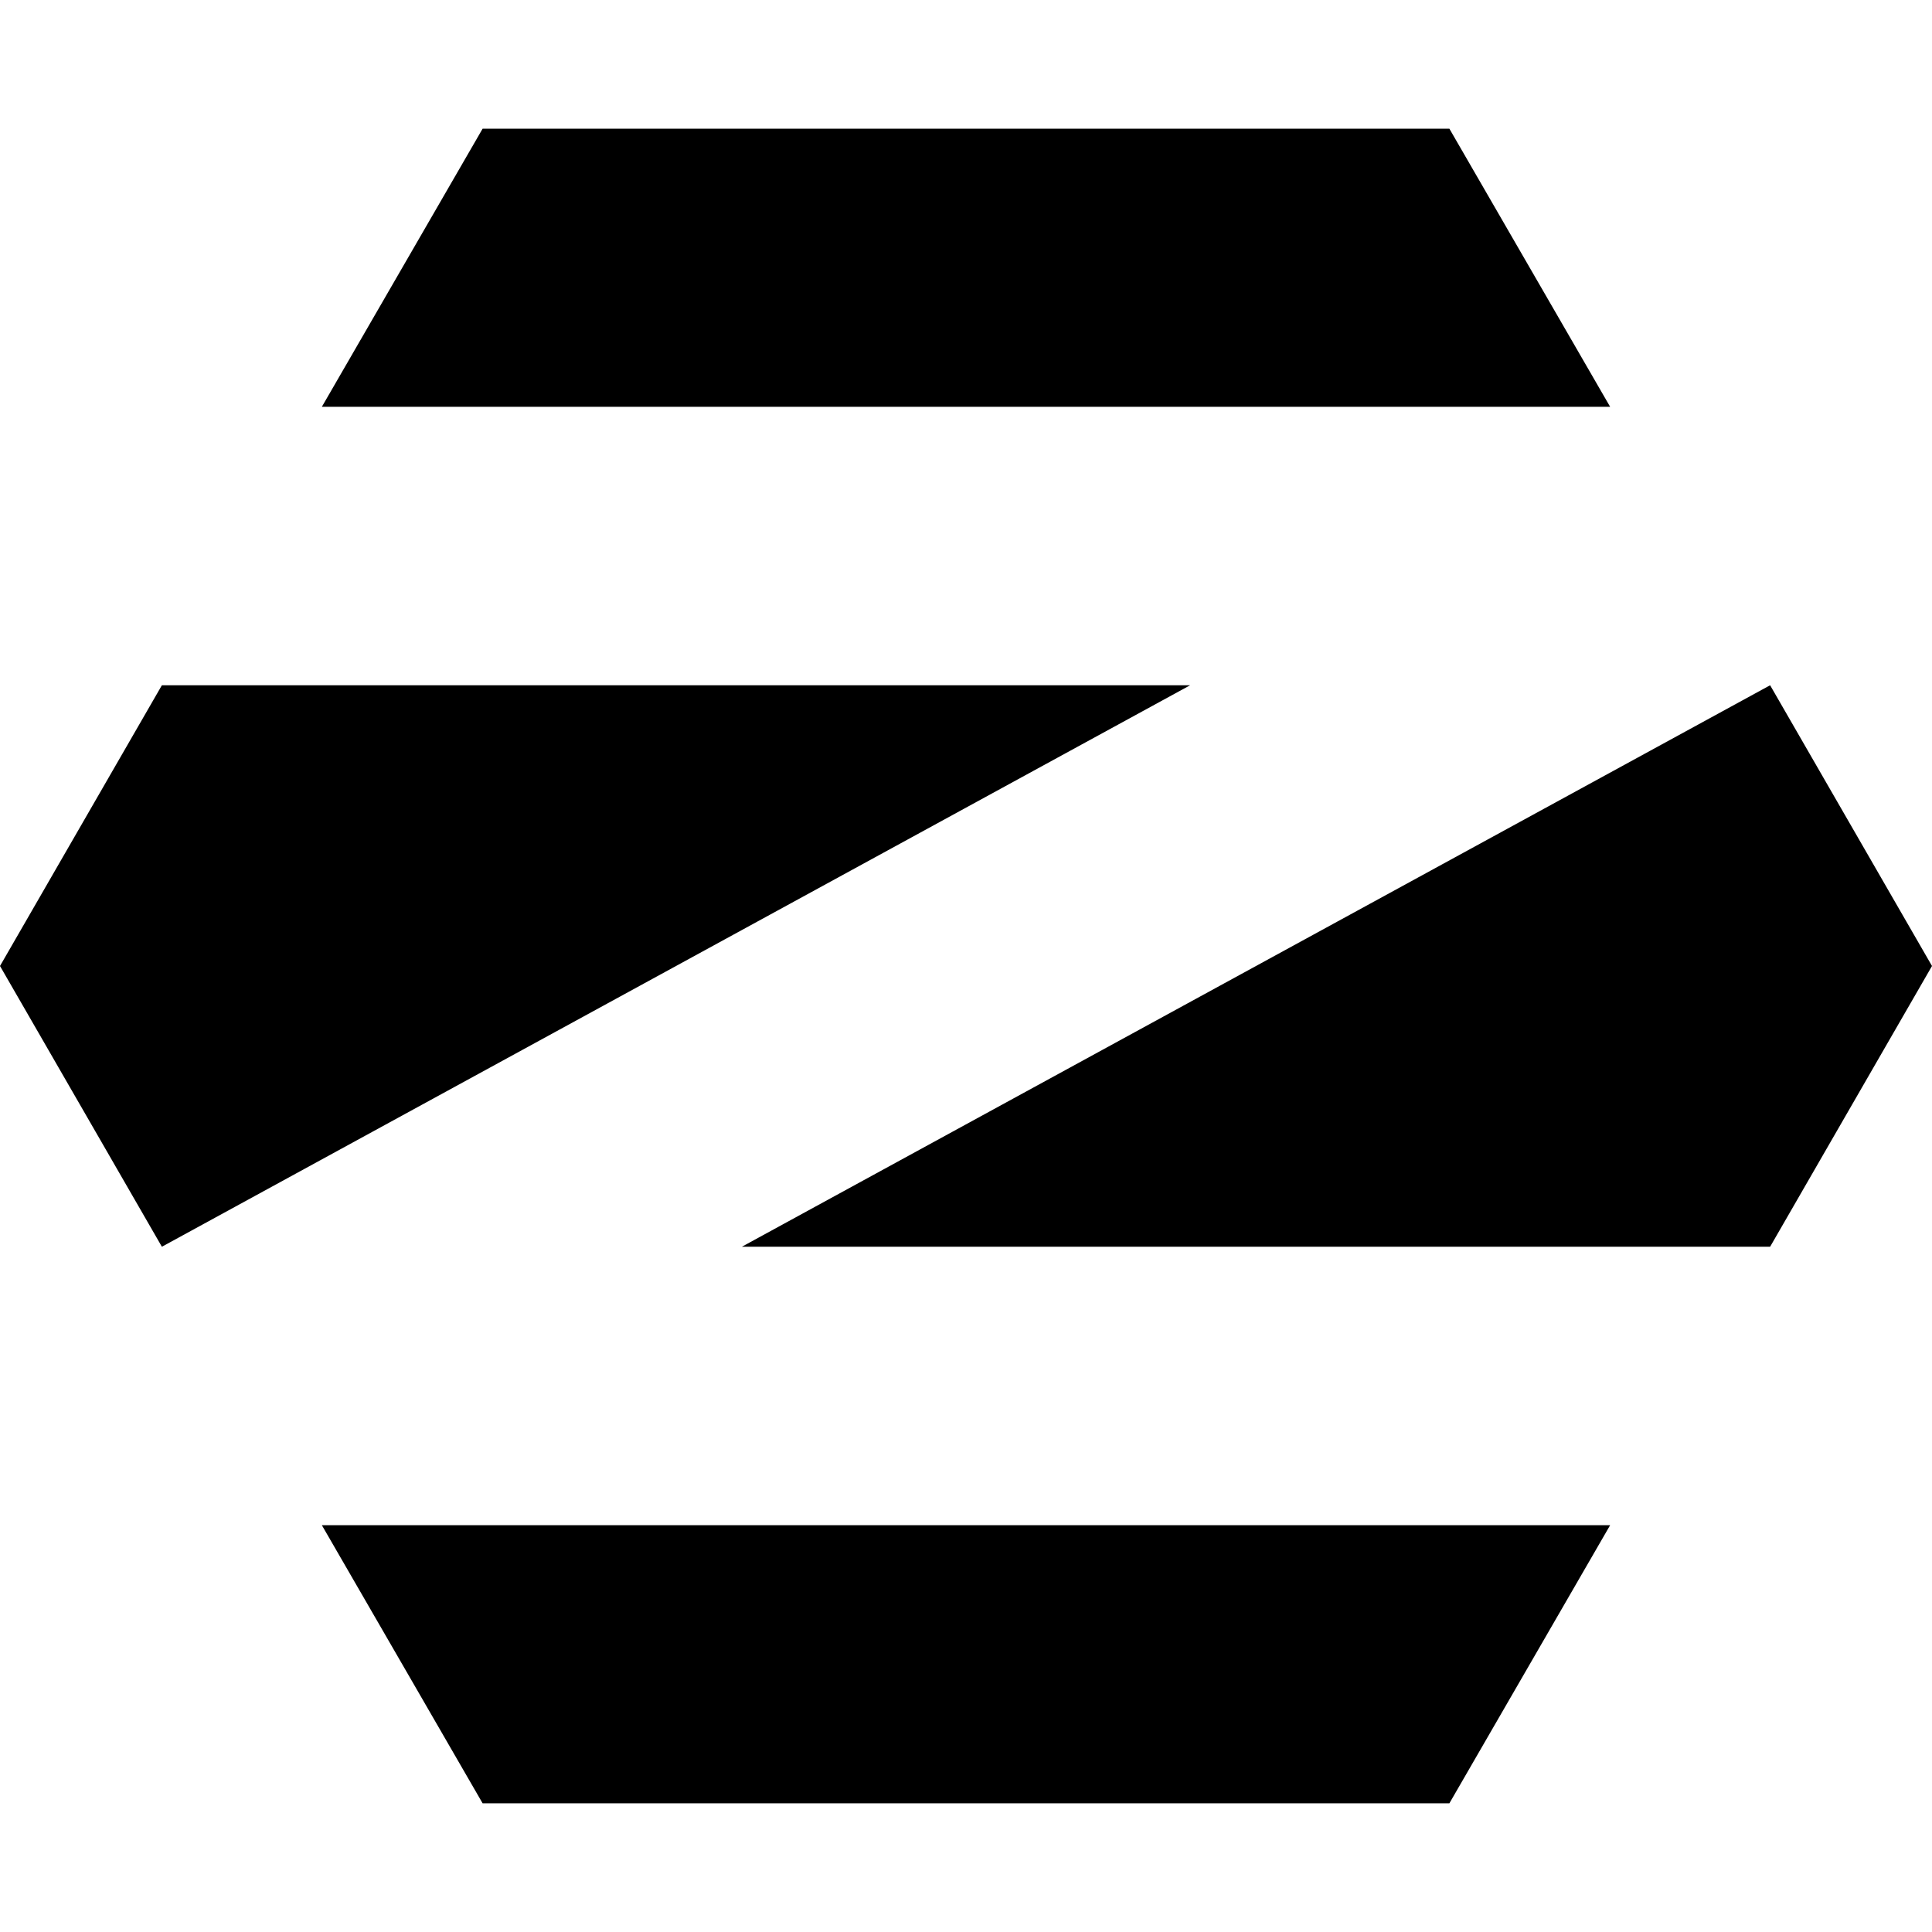 <?xml version="1.0" encoding="utf-8"?>
<!-- Generator: Adobe Illustrator 24.1.1, SVG Export Plug-In . SVG Version: 6.00 Build 0)  -->
<svg version="1.1" id="Layer_1" xmlns="http://www.w3.org/2000/svg" xmlns:xlink="http://www.w3.org/1999/xlink" x="0px" y="0px"
	 viewBox="0 0 512 512" style="enable-background:new 0 0 512 512;" xml:space="preserve">
<g>
	<path d="M85.3,404.2l42.6,73.7h256.2l42.6-73.7H85.3z M512,256l-42.9,74.4H196.6l272.5-148.8L512,256z M0,256l42.9-74.4h272.5
		L42.9,330.4L0,256z M85.3,107.8l42.6-73.7h256.2l42.6,73.7H85.3z"/>
</g>
</svg>
